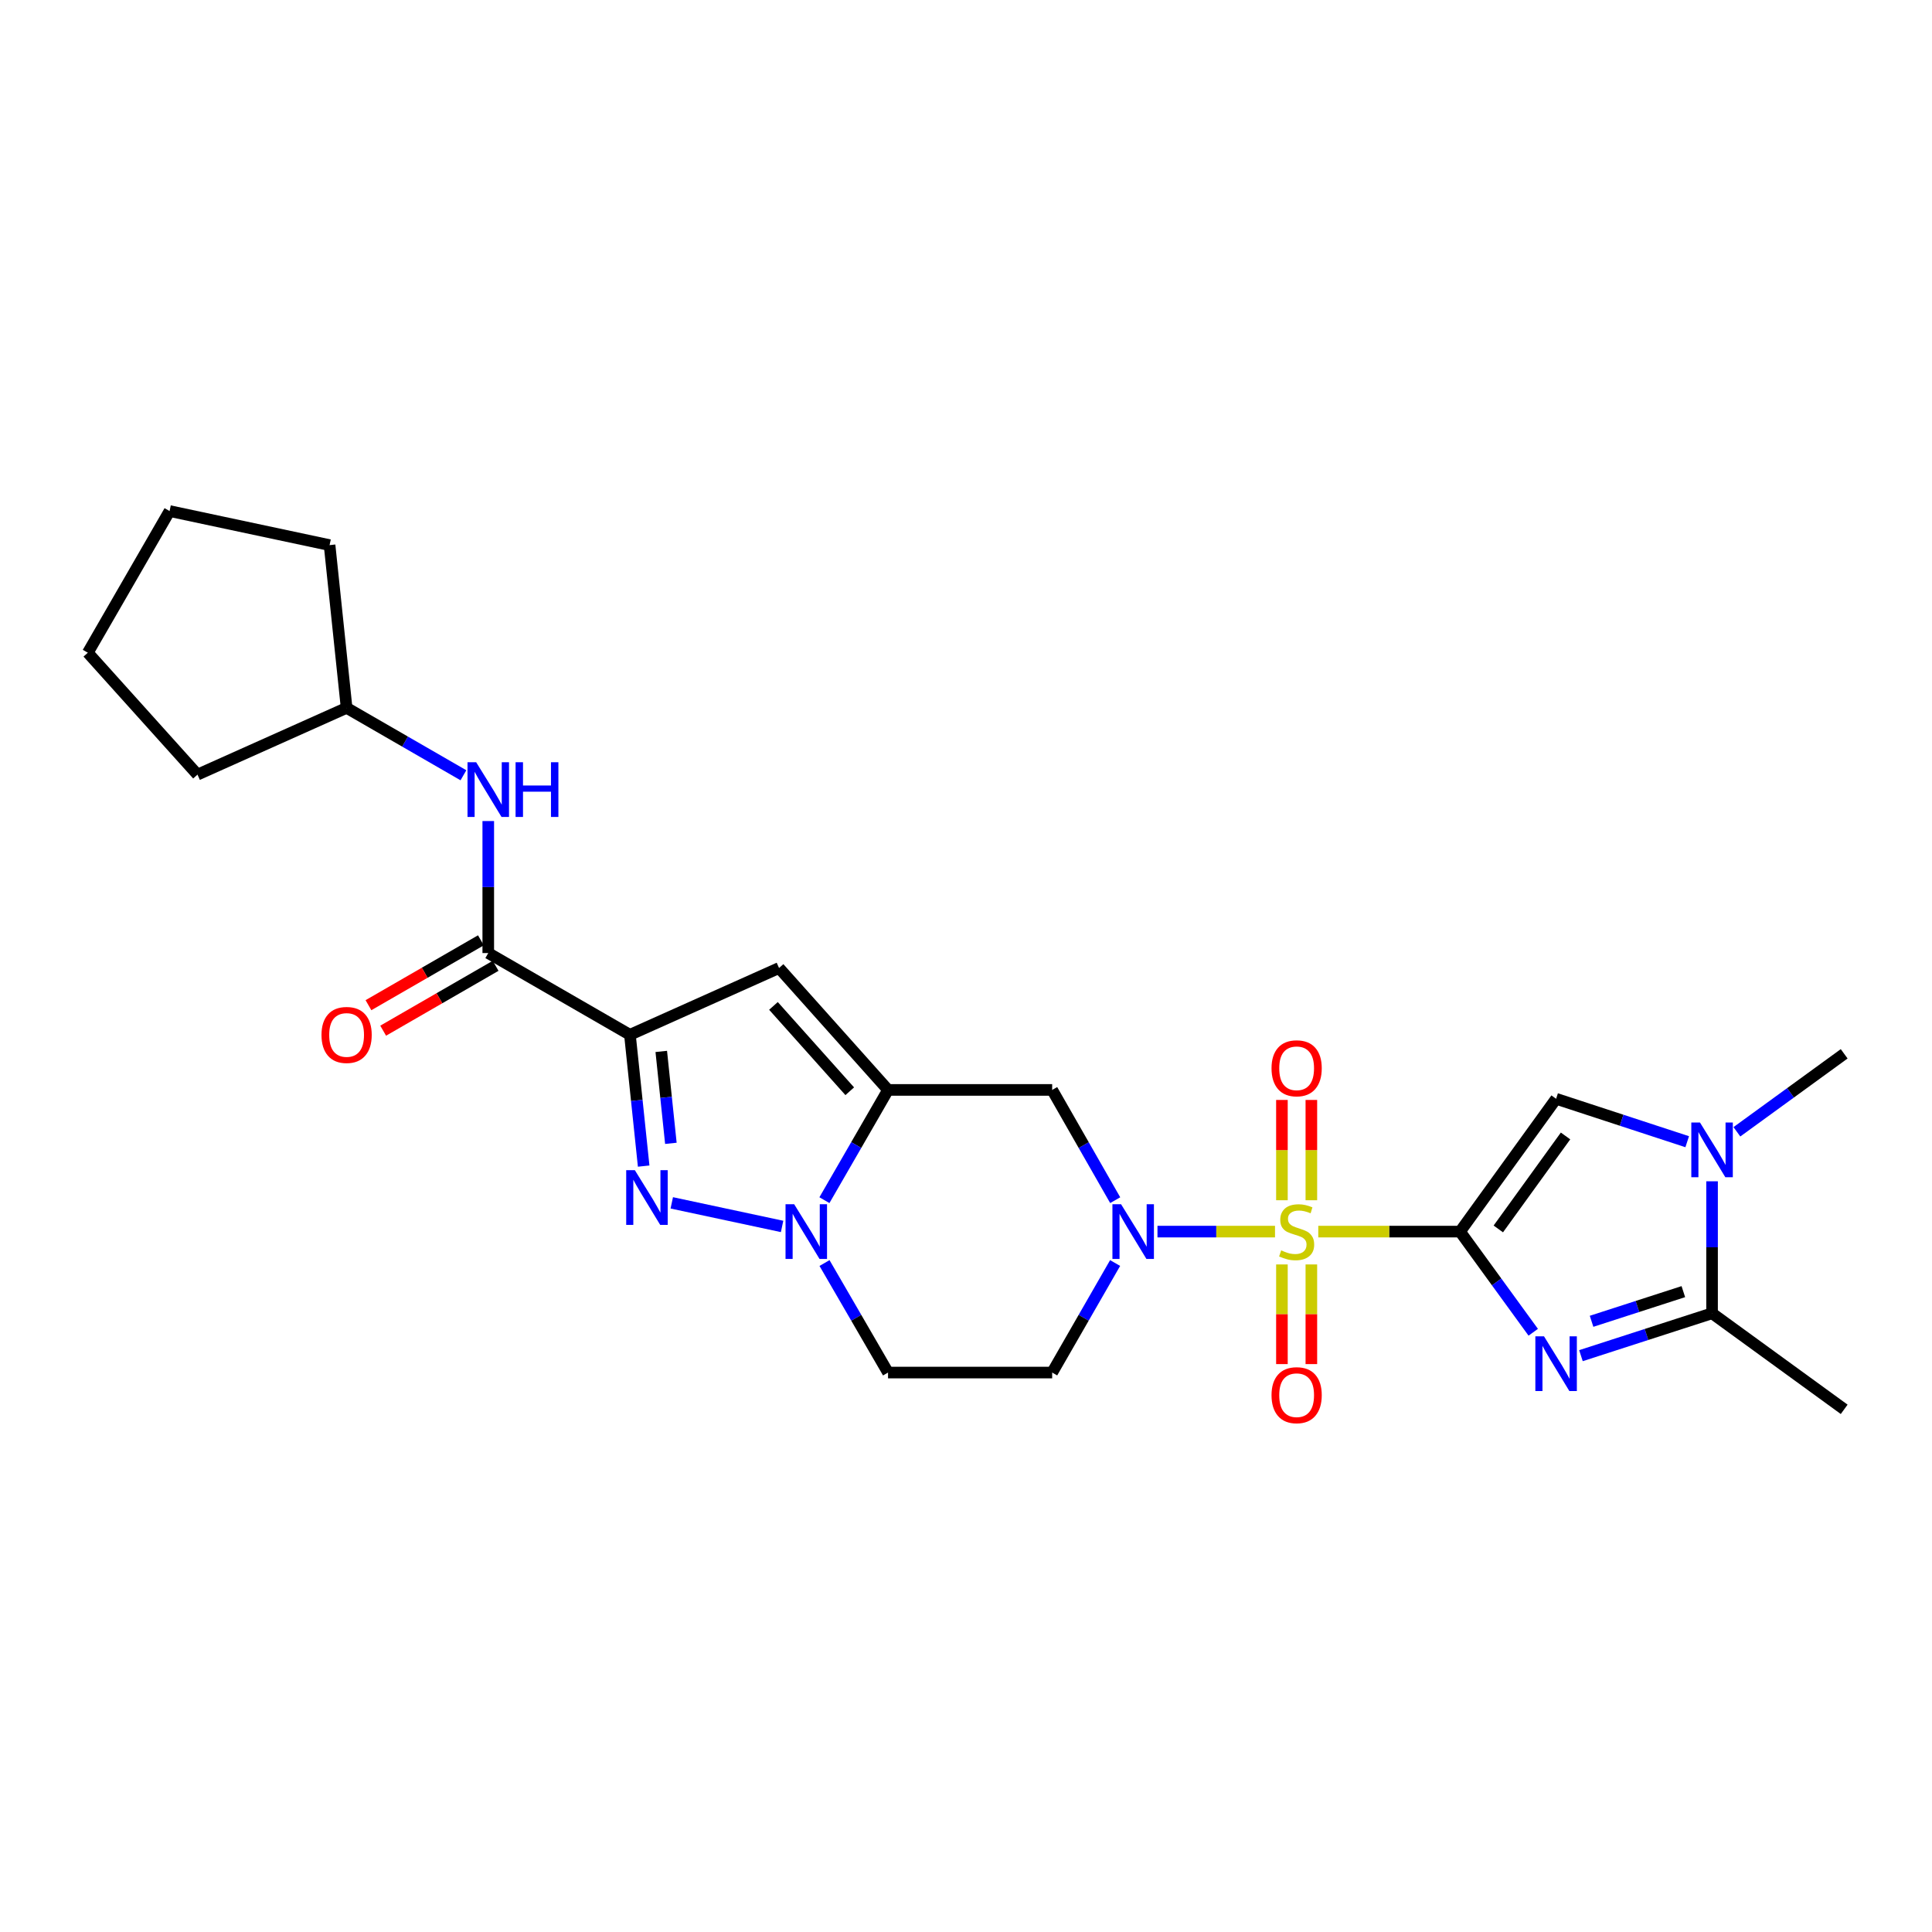<?xml version='1.0' encoding='iso-8859-1'?>
<svg version='1.1' baseProfile='full'
              xmlns='http://www.w3.org/2000/svg'
                      xmlns:rdkit='http://www.rdkit.org/xml'
                      xmlns:xlink='http://www.w3.org/1999/xlink'
                  xml:space='preserve'
width='1000px' height='1000px' viewBox='0 0 1000 1000'>
<!-- END OF HEADER -->
<rect style='opacity:1.0;fill:#FFFFFF;stroke:none' width='1000' height='1000' x='0' y='0'> </rect>
<path class='bond-0' d='M 755.723,637.478 L 719.028,637.478' style='fill:none;fill-rule:evenodd;stroke:#000000;stroke-width:6px;stroke-linecap:butt;stroke-linejoin:miter;stroke-opacity:1' />
<path class='bond-0' d='M 719.028,637.478 L 682.334,637.478' style='fill:none;fill-rule:evenodd;stroke:#CCCC00;stroke-width:6px;stroke-linecap:butt;stroke-linejoin:miter;stroke-opacity:1' />
<path class='bond-1' d='M 755.723,637.478 L 774.663,663.525' style='fill:none;fill-rule:evenodd;stroke:#000000;stroke-width:6px;stroke-linecap:butt;stroke-linejoin:miter;stroke-opacity:1' />
<path class='bond-1' d='M 774.663,663.525 L 793.603,689.572' style='fill:none;fill-rule:evenodd;stroke:#0000FF;stroke-width:6px;stroke-linecap:butt;stroke-linejoin:miter;stroke-opacity:1' />
<path class='bond-8' d='M 755.723,637.478 L 805.437,568.73' style='fill:none;fill-rule:evenodd;stroke:#000000;stroke-width:6px;stroke-linecap:butt;stroke-linejoin:miter;stroke-opacity:1' />
<path class='bond-8' d='M 775.524,636.093 L 810.324,587.969' style='fill:none;fill-rule:evenodd;stroke:#000000;stroke-width:6px;stroke-linecap:butt;stroke-linejoin:miter;stroke-opacity:1' />
<path class='bond-3' d='M 659.944,637.478 L 629.525,637.478' style='fill:none;fill-rule:evenodd;stroke:#CCCC00;stroke-width:6px;stroke-linecap:butt;stroke-linejoin:miter;stroke-opacity:1' />
<path class='bond-3' d='M 629.525,637.478 L 599.105,637.478' style='fill:none;fill-rule:evenodd;stroke:#0000FF;stroke-width:6px;stroke-linecap:butt;stroke-linejoin:miter;stroke-opacity:1' />
<path class='bond-16' d='M 663.522,654.473 L 663.522,680.262' style='fill:none;fill-rule:evenodd;stroke:#CCCC00;stroke-width:6px;stroke-linecap:butt;stroke-linejoin:miter;stroke-opacity:1' />
<path class='bond-16' d='M 663.522,680.262 L 663.522,706.052' style='fill:none;fill-rule:evenodd;stroke:#FF0000;stroke-width:6px;stroke-linecap:butt;stroke-linejoin:miter;stroke-opacity:1' />
<path class='bond-16' d='M 678.756,654.473 L 678.756,680.262' style='fill:none;fill-rule:evenodd;stroke:#CCCC00;stroke-width:6px;stroke-linecap:butt;stroke-linejoin:miter;stroke-opacity:1' />
<path class='bond-16' d='M 678.756,680.262 L 678.756,706.052' style='fill:none;fill-rule:evenodd;stroke:#FF0000;stroke-width:6px;stroke-linecap:butt;stroke-linejoin:miter;stroke-opacity:1' />
<path class='bond-17' d='M 678.756,621.243 L 678.756,595.287' style='fill:none;fill-rule:evenodd;stroke:#CCCC00;stroke-width:6px;stroke-linecap:butt;stroke-linejoin:miter;stroke-opacity:1' />
<path class='bond-17' d='M 678.756,595.287 L 678.756,569.33' style='fill:none;fill-rule:evenodd;stroke:#FF0000;stroke-width:6px;stroke-linecap:butt;stroke-linejoin:miter;stroke-opacity:1' />
<path class='bond-17' d='M 663.522,621.243 L 663.522,595.287' style='fill:none;fill-rule:evenodd;stroke:#CCCC00;stroke-width:6px;stroke-linecap:butt;stroke-linejoin:miter;stroke-opacity:1' />
<path class='bond-17' d='M 663.522,595.287 L 663.522,569.33' style='fill:none;fill-rule:evenodd;stroke:#FF0000;stroke-width:6px;stroke-linecap:butt;stroke-linejoin:miter;stroke-opacity:1' />
<path class='bond-9' d='M 818.298,701.689 L 852.229,690.721' style='fill:none;fill-rule:evenodd;stroke:#0000FF;stroke-width:6px;stroke-linecap:butt;stroke-linejoin:miter;stroke-opacity:1' />
<path class='bond-9' d='M 852.229,690.721 L 886.161,679.753' style='fill:none;fill-rule:evenodd;stroke:#000000;stroke-width:6px;stroke-linecap:butt;stroke-linejoin:miter;stroke-opacity:1' />
<path class='bond-9' d='M 823.792,683.903 L 847.544,676.225' style='fill:none;fill-rule:evenodd;stroke:#0000FF;stroke-width:6px;stroke-linecap:butt;stroke-linejoin:miter;stroke-opacity:1' />
<path class='bond-9' d='M 847.544,676.225 L 871.296,668.548' style='fill:none;fill-rule:evenodd;stroke:#000000;stroke-width:6px;stroke-linecap:butt;stroke-linejoin:miter;stroke-opacity:1' />
<path class='bond-2' d='M 326.051,535.604 L 403.238,501.039' style='fill:none;fill-rule:evenodd;stroke:#000000;stroke-width:6px;stroke-linecap:butt;stroke-linejoin:miter;stroke-opacity:1' />
<path class='bond-11' d='M 326.051,535.604 L 252.724,493.304' style='fill:none;fill-rule:evenodd;stroke:#000000;stroke-width:6px;stroke-linecap:butt;stroke-linejoin:miter;stroke-opacity:1' />
<path class='bond-28' d='M 326.051,535.604 L 329.605,569.588' style='fill:none;fill-rule:evenodd;stroke:#000000;stroke-width:6px;stroke-linecap:butt;stroke-linejoin:miter;stroke-opacity:1' />
<path class='bond-28' d='M 329.605,569.588 L 333.159,603.571' style='fill:none;fill-rule:evenodd;stroke:#0000FF;stroke-width:6px;stroke-linecap:butt;stroke-linejoin:miter;stroke-opacity:1' />
<path class='bond-28' d='M 342.269,544.214 L 344.757,568.003' style='fill:none;fill-rule:evenodd;stroke:#000000;stroke-width:6px;stroke-linecap:butt;stroke-linejoin:miter;stroke-opacity:1' />
<path class='bond-28' d='M 344.757,568.003 L 347.245,591.792' style='fill:none;fill-rule:evenodd;stroke:#0000FF;stroke-width:6px;stroke-linecap:butt;stroke-linejoin:miter;stroke-opacity:1' />
<path class='bond-12' d='M 577.227,621.206 L 560.915,592.674' style='fill:none;fill-rule:evenodd;stroke:#0000FF;stroke-width:6px;stroke-linecap:butt;stroke-linejoin:miter;stroke-opacity:1' />
<path class='bond-12' d='M 560.915,592.674 L 544.602,564.143' style='fill:none;fill-rule:evenodd;stroke:#000000;stroke-width:6px;stroke-linecap:butt;stroke-linejoin:miter;stroke-opacity:1' />
<path class='bond-13' d='M 577.183,653.742 L 560.893,682.087' style='fill:none;fill-rule:evenodd;stroke:#0000FF;stroke-width:6px;stroke-linecap:butt;stroke-linejoin:miter;stroke-opacity:1' />
<path class='bond-13' d='M 560.893,682.087 L 544.602,710.433' style='fill:none;fill-rule:evenodd;stroke:#000000;stroke-width:6px;stroke-linecap:butt;stroke-linejoin:miter;stroke-opacity:1' />
<path class='bond-4' d='M 347.71,622.595 L 404.809,634.802' style='fill:none;fill-rule:evenodd;stroke:#0000FF;stroke-width:6px;stroke-linecap:butt;stroke-linejoin:miter;stroke-opacity:1' />
<path class='bond-5' d='M 459.646,564.143 L 544.602,564.143' style='fill:none;fill-rule:evenodd;stroke:#000000;stroke-width:6px;stroke-linecap:butt;stroke-linejoin:miter;stroke-opacity:1' />
<path class='bond-7' d='M 459.646,564.143 L 403.238,501.039' style='fill:none;fill-rule:evenodd;stroke:#000000;stroke-width:6px;stroke-linecap:butt;stroke-linejoin:miter;stroke-opacity:1' />
<path class='bond-7' d='M 439.827,564.83 L 400.341,520.658' style='fill:none;fill-rule:evenodd;stroke:#000000;stroke-width:6px;stroke-linecap:butt;stroke-linejoin:miter;stroke-opacity:1' />
<path class='bond-27' d='M 459.646,564.143 L 443.184,592.672' style='fill:none;fill-rule:evenodd;stroke:#000000;stroke-width:6px;stroke-linecap:butt;stroke-linejoin:miter;stroke-opacity:1' />
<path class='bond-27' d='M 443.184,592.672 L 426.721,621.201' style='fill:none;fill-rule:evenodd;stroke:#0000FF;stroke-width:6px;stroke-linecap:butt;stroke-linejoin:miter;stroke-opacity:1' />
<path class='bond-6' d='M 426.766,653.747 L 443.206,682.09' style='fill:none;fill-rule:evenodd;stroke:#0000FF;stroke-width:6px;stroke-linecap:butt;stroke-linejoin:miter;stroke-opacity:1' />
<path class='bond-6' d='M 443.206,682.09 L 459.646,710.433' style='fill:none;fill-rule:evenodd;stroke:#000000;stroke-width:6px;stroke-linecap:butt;stroke-linejoin:miter;stroke-opacity:1' />
<path class='bond-10' d='M 805.437,568.73 L 839.367,579.839' style='fill:none;fill-rule:evenodd;stroke:#000000;stroke-width:6px;stroke-linecap:butt;stroke-linejoin:miter;stroke-opacity:1' />
<path class='bond-10' d='M 839.367,579.839 L 873.297,590.949' style='fill:none;fill-rule:evenodd;stroke:#0000FF;stroke-width:6px;stroke-linecap:butt;stroke-linejoin:miter;stroke-opacity:1' />
<path class='bond-21' d='M 886.161,679.753 L 954.545,729.467' style='fill:none;fill-rule:evenodd;stroke:#000000;stroke-width:6px;stroke-linecap:butt;stroke-linejoin:miter;stroke-opacity:1' />
<path class='bond-26' d='M 886.161,679.753 L 886.161,645.594' style='fill:none;fill-rule:evenodd;stroke:#000000;stroke-width:6px;stroke-linecap:butt;stroke-linejoin:miter;stroke-opacity:1' />
<path class='bond-26' d='M 886.161,645.594 L 886.161,611.436' style='fill:none;fill-rule:evenodd;stroke:#0000FF;stroke-width:6px;stroke-linecap:butt;stroke-linejoin:miter;stroke-opacity:1' />
<path class='bond-20' d='M 899.014,585.818 L 926.78,565.637' style='fill:none;fill-rule:evenodd;stroke:#0000FF;stroke-width:6px;stroke-linecap:butt;stroke-linejoin:miter;stroke-opacity:1' />
<path class='bond-20' d='M 926.78,565.637 L 954.545,545.455' style='fill:none;fill-rule:evenodd;stroke:#000000;stroke-width:6px;stroke-linecap:butt;stroke-linejoin:miter;stroke-opacity:1' />
<path class='bond-15' d='M 252.724,493.304 L 252.724,459.137' style='fill:none;fill-rule:evenodd;stroke:#000000;stroke-width:6px;stroke-linecap:butt;stroke-linejoin:miter;stroke-opacity:1' />
<path class='bond-15' d='M 252.724,459.137 L 252.724,424.97' style='fill:none;fill-rule:evenodd;stroke:#0000FF;stroke-width:6px;stroke-linecap:butt;stroke-linejoin:miter;stroke-opacity:1' />
<path class='bond-18' d='M 248.917,486.706 L 219.816,503.495' style='fill:none;fill-rule:evenodd;stroke:#000000;stroke-width:6px;stroke-linecap:butt;stroke-linejoin:miter;stroke-opacity:1' />
<path class='bond-18' d='M 219.816,503.495 L 190.715,520.285' style='fill:none;fill-rule:evenodd;stroke:#FF0000;stroke-width:6px;stroke-linecap:butt;stroke-linejoin:miter;stroke-opacity:1' />
<path class='bond-18' d='M 256.53,499.901 L 227.429,516.691' style='fill:none;fill-rule:evenodd;stroke:#000000;stroke-width:6px;stroke-linecap:butt;stroke-linejoin:miter;stroke-opacity:1' />
<path class='bond-18' d='M 227.429,516.691 L 198.328,533.481' style='fill:none;fill-rule:evenodd;stroke:#FF0000;stroke-width:6px;stroke-linecap:butt;stroke-linejoin:miter;stroke-opacity:1' />
<path class='bond-14' d='M 544.602,710.433 L 459.646,710.433' style='fill:none;fill-rule:evenodd;stroke:#000000;stroke-width:6px;stroke-linecap:butt;stroke-linejoin:miter;stroke-opacity:1' />
<path class='bond-19' d='M 239.868,401.278 L 209.637,383.836' style='fill:none;fill-rule:evenodd;stroke:#0000FF;stroke-width:6px;stroke-linecap:butt;stroke-linejoin:miter;stroke-opacity:1' />
<path class='bond-19' d='M 209.637,383.836 L 179.405,366.394' style='fill:none;fill-rule:evenodd;stroke:#000000;stroke-width:6px;stroke-linecap:butt;stroke-linejoin:miter;stroke-opacity:1' />
<path class='bond-22' d='M 179.405,366.394 L 170.586,282.149' style='fill:none;fill-rule:evenodd;stroke:#000000;stroke-width:6px;stroke-linecap:butt;stroke-linejoin:miter;stroke-opacity:1' />
<path class='bond-23' d='M 179.405,366.394 L 102.219,400.942' style='fill:none;fill-rule:evenodd;stroke:#000000;stroke-width:6px;stroke-linecap:butt;stroke-linejoin:miter;stroke-opacity:1' />
<path class='bond-25' d='M 170.586,282.149 L 87.772,264.52' style='fill:none;fill-rule:evenodd;stroke:#000000;stroke-width:6px;stroke-linecap:butt;stroke-linejoin:miter;stroke-opacity:1' />
<path class='bond-24' d='M 102.219,400.942 L 45.455,337.847' style='fill:none;fill-rule:evenodd;stroke:#000000;stroke-width:6px;stroke-linecap:butt;stroke-linejoin:miter;stroke-opacity:1' />
<path class='bond-29' d='M 45.455,337.847 L 87.772,264.52' style='fill:none;fill-rule:evenodd;stroke:#000000;stroke-width:6px;stroke-linecap:butt;stroke-linejoin:miter;stroke-opacity:1' />
<path  class='atom-1' d='M 663.139 647.198
Q 663.459 647.318, 664.779 647.878
Q 666.099 648.438, 667.539 648.798
Q 669.019 649.118, 670.459 649.118
Q 673.139 649.118, 674.699 647.838
Q 676.259 646.518, 676.259 644.238
Q 676.259 642.678, 675.459 641.718
Q 674.699 640.758, 673.499 640.238
Q 672.299 639.718, 670.299 639.118
Q 667.779 638.358, 666.259 637.638
Q 664.779 636.918, 663.699 635.398
Q 662.659 633.878, 662.659 631.318
Q 662.659 627.758, 665.059 625.558
Q 667.499 623.358, 672.299 623.358
Q 675.579 623.358, 679.299 624.918
L 678.379 627.998
Q 674.979 626.598, 672.419 626.598
Q 669.659 626.598, 668.139 627.758
Q 666.619 628.878, 666.659 630.838
Q 666.659 632.358, 667.419 633.278
Q 668.219 634.198, 669.339 634.718
Q 670.499 635.238, 672.419 635.838
Q 674.979 636.638, 676.499 637.438
Q 678.019 638.238, 679.099 639.878
Q 680.219 641.478, 680.219 644.238
Q 680.219 648.158, 677.579 650.278
Q 674.979 652.358, 670.619 652.358
Q 668.099 652.358, 666.179 651.798
Q 664.299 651.278, 662.059 650.358
L 663.139 647.198
' fill='#CCCC00'/>
<path  class='atom-2' d='M 799.177 691.686
L 808.457 706.686
Q 809.377 708.166, 810.857 710.846
Q 812.337 713.526, 812.417 713.686
L 812.417 691.686
L 816.177 691.686
L 816.177 720.006
L 812.297 720.006
L 802.337 703.606
Q 801.177 701.686, 799.937 699.486
Q 798.737 697.286, 798.377 696.606
L 798.377 720.006
L 794.697 720.006
L 794.697 691.686
L 799.177 691.686
' fill='#0000FF'/>
<path  class='atom-4' d='M 580.27 623.318
L 589.55 638.318
Q 590.47 639.798, 591.95 642.478
Q 593.43 645.158, 593.51 645.318
L 593.51 623.318
L 597.27 623.318
L 597.27 651.638
L 593.39 651.638
L 583.43 635.238
Q 582.27 633.318, 581.03 631.118
Q 579.83 628.918, 579.47 628.238
L 579.47 651.638
L 575.79 651.638
L 575.79 623.318
L 580.27 623.318
' fill='#0000FF'/>
<path  class='atom-5' d='M 328.602 605.689
L 337.882 620.689
Q 338.802 622.169, 340.282 624.849
Q 341.762 627.529, 341.842 627.689
L 341.842 605.689
L 345.602 605.689
L 345.602 634.009
L 341.722 634.009
L 331.762 617.609
Q 330.602 615.689, 329.362 613.489
Q 328.162 611.289, 327.802 610.609
L 327.802 634.009
L 324.122 634.009
L 324.122 605.689
L 328.602 605.689
' fill='#0000FF'/>
<path  class='atom-7' d='M 411.069 623.318
L 420.349 638.318
Q 421.269 639.798, 422.749 642.478
Q 424.229 645.158, 424.309 645.318
L 424.309 623.318
L 428.069 623.318
L 428.069 651.638
L 424.189 651.638
L 414.229 635.238
Q 413.069 633.318, 411.829 631.118
Q 410.629 628.918, 410.269 628.238
L 410.269 651.638
L 406.589 651.638
L 406.589 623.318
L 411.069 623.318
' fill='#0000FF'/>
<path  class='atom-11' d='M 879.901 581.001
L 889.181 596.001
Q 890.101 597.481, 891.581 600.161
Q 893.061 602.841, 893.141 603.001
L 893.141 581.001
L 896.901 581.001
L 896.901 609.321
L 893.021 609.321
L 883.061 592.921
Q 881.901 591.001, 880.661 588.801
Q 879.461 586.601, 879.101 585.921
L 879.101 609.321
L 875.421 609.321
L 875.421 581.001
L 879.901 581.001
' fill='#0000FF'/>
<path  class='atom-16' d='M 246.464 394.535
L 255.744 409.535
Q 256.664 411.015, 258.144 413.695
Q 259.624 416.375, 259.704 416.535
L 259.704 394.535
L 263.464 394.535
L 263.464 422.855
L 259.584 422.855
L 249.624 406.455
Q 248.464 404.535, 247.224 402.335
Q 246.024 400.135, 245.664 399.455
L 245.664 422.855
L 241.984 422.855
L 241.984 394.535
L 246.464 394.535
' fill='#0000FF'/>
<path  class='atom-16' d='M 266.864 394.535
L 270.704 394.535
L 270.704 406.575
L 285.184 406.575
L 285.184 394.535
L 289.024 394.535
L 289.024 422.855
L 285.184 422.855
L 285.184 409.775
L 270.704 409.775
L 270.704 422.855
L 266.864 422.855
L 266.864 394.535
' fill='#0000FF'/>
<path  class='atom-17' d='M 658.139 722.142
Q 658.139 715.342, 661.499 711.542
Q 664.859 707.742, 671.139 707.742
Q 677.419 707.742, 680.779 711.542
Q 684.139 715.342, 684.139 722.142
Q 684.139 729.022, 680.739 732.942
Q 677.339 736.822, 671.139 736.822
Q 664.899 736.822, 661.499 732.942
Q 658.139 729.062, 658.139 722.142
M 671.139 733.622
Q 675.459 733.622, 677.779 730.742
Q 680.139 727.822, 680.139 722.142
Q 680.139 716.582, 677.779 713.782
Q 675.459 710.942, 671.139 710.942
Q 666.819 710.942, 664.459 713.742
Q 662.139 716.542, 662.139 722.142
Q 662.139 727.862, 664.459 730.742
Q 666.819 733.622, 671.139 733.622
' fill='#FF0000'/>
<path  class='atom-18' d='M 658.139 552.941
Q 658.139 546.141, 661.499 542.341
Q 664.859 538.541, 671.139 538.541
Q 677.419 538.541, 680.779 542.341
Q 684.139 546.141, 684.139 552.941
Q 684.139 559.821, 680.739 563.741
Q 677.339 567.621, 671.139 567.621
Q 664.899 567.621, 661.499 563.741
Q 658.139 559.861, 658.139 552.941
M 671.139 564.421
Q 675.459 564.421, 677.779 561.541
Q 680.139 558.621, 680.139 552.941
Q 680.139 547.381, 677.779 544.581
Q 675.459 541.741, 671.139 541.741
Q 666.819 541.741, 664.459 544.541
Q 662.139 547.341, 662.139 552.941
Q 662.139 558.661, 664.459 561.541
Q 666.819 564.421, 671.139 564.421
' fill='#FF0000'/>
<path  class='atom-19' d='M 166.405 535.684
Q 166.405 528.884, 169.765 525.084
Q 173.125 521.284, 179.405 521.284
Q 185.685 521.284, 189.045 525.084
Q 192.405 528.884, 192.405 535.684
Q 192.405 542.564, 189.005 546.484
Q 185.605 550.364, 179.405 550.364
Q 173.165 550.364, 169.765 546.484
Q 166.405 542.604, 166.405 535.684
M 179.405 547.164
Q 183.725 547.164, 186.045 544.284
Q 188.405 541.364, 188.405 535.684
Q 188.405 530.124, 186.045 527.324
Q 183.725 524.484, 179.405 524.484
Q 175.085 524.484, 172.725 527.284
Q 170.405 530.084, 170.405 535.684
Q 170.405 541.404, 172.725 544.284
Q 175.085 547.164, 179.405 547.164
' fill='#FF0000'/>
</svg>
